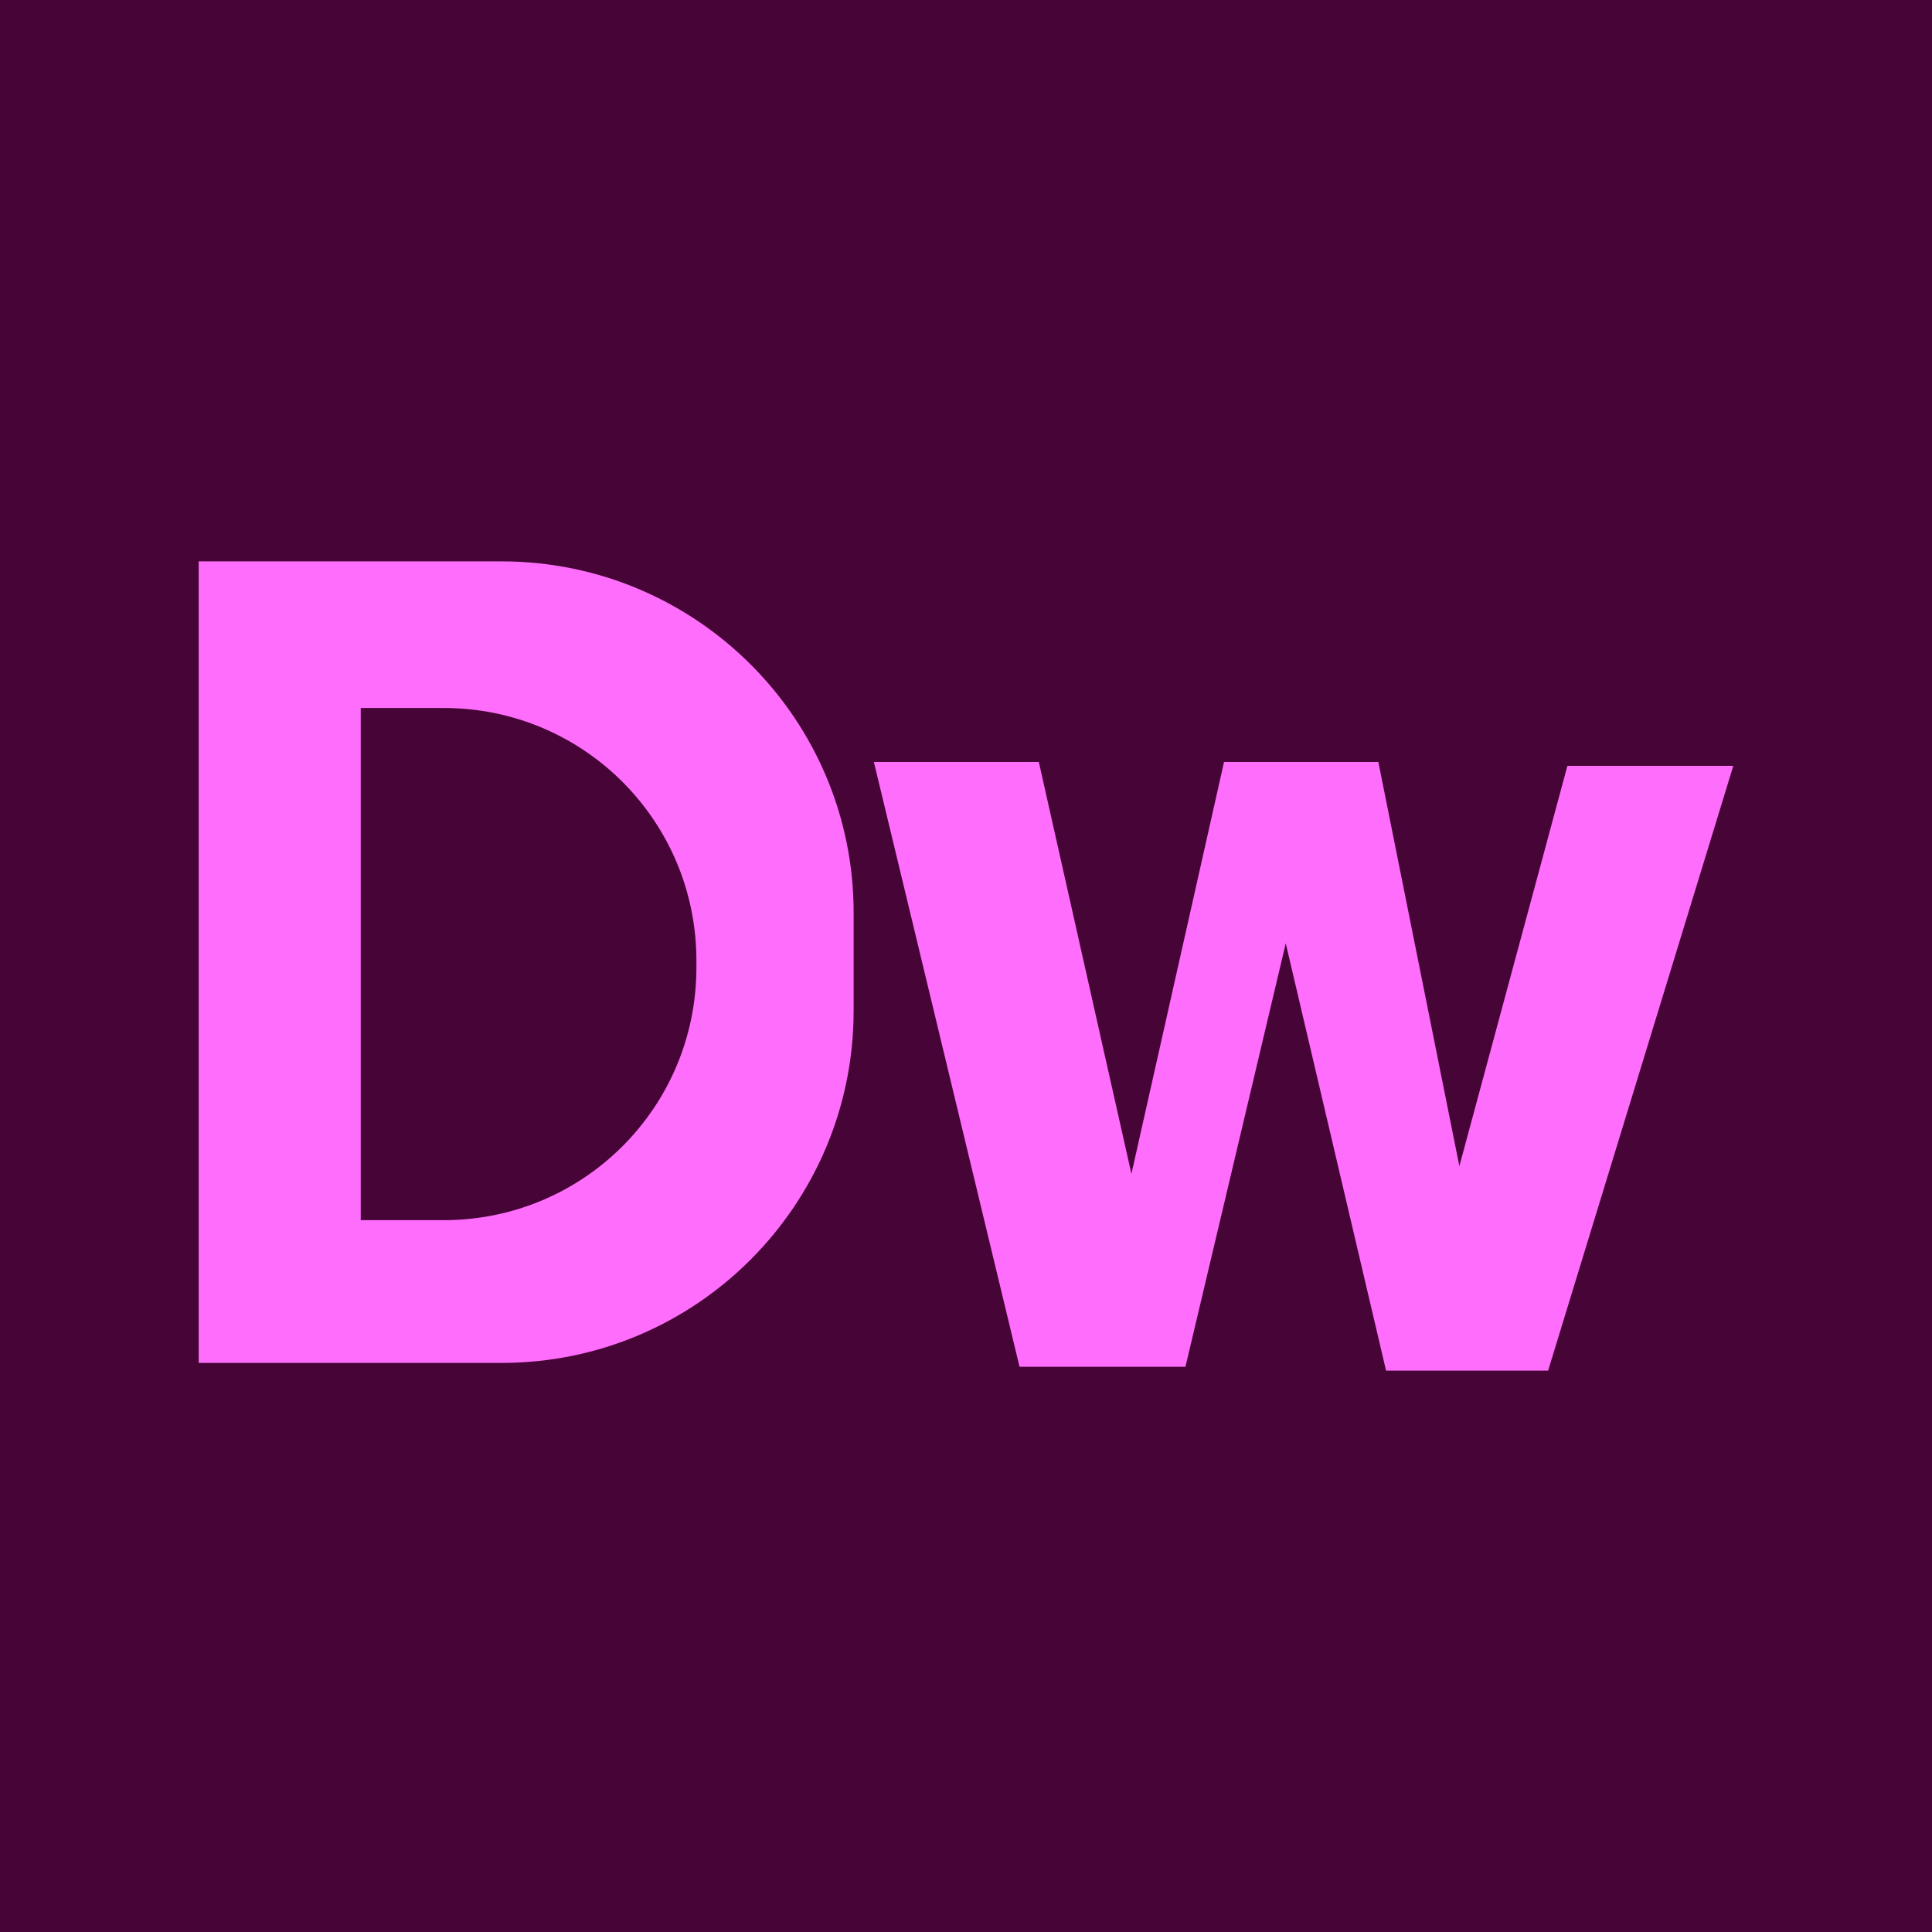 <?xml version="1.0" encoding="utf-8"?>
<!-- Generator: Adobe Illustrator 24.2.0, SVG Export Plug-In . SVG Version: 6.00 Build 0)  -->
<svg version="1.1" xmlns="http://www.w3.org/2000/svg" xmlns:xlink="http://www.w3.org/1999/xlink" x="0px" y="0px"
	 viewBox="0 0 200.3 200.3" style="enable-background:new 0 0 200.3 200.3;" xml:space="preserve">
<style type="text/css">
	.st0{fill:#460536;}
	.st1{fill:#FF6DFC;}
</style>
<g id="Layer_1">
	<g id="Layer_4">
		<rect class="st0" width="200.3" height="200.3"/>
	</g>
</g>
<g id="Layer_2">
	<g>
		<path class="st1" d="M52,58.2H20.6v83.1H52c20.2,0,36.5-16.4,36.5-36.5v-10C88.6,74.6,72.2,58.2,52,58.2z M72.2,100.3
			c0,14.5-11.7,26.2-26.2,26.2h-8.6V73.4H46c14.5,0,26.2,11.7,26.2,26.2V100.3z"/>
		<polygon class="st1" points="90.6,79 107.7,79 117.3,121.7 126.9,79 142.9,79 151.3,120.9 162.5,79.4 179.7,79.4 160.5,142.1 
			143.7,142.1 133.3,97.8 122.9,141.7 105.7,141.7 		"/>
	</g>
</g>
</svg>
